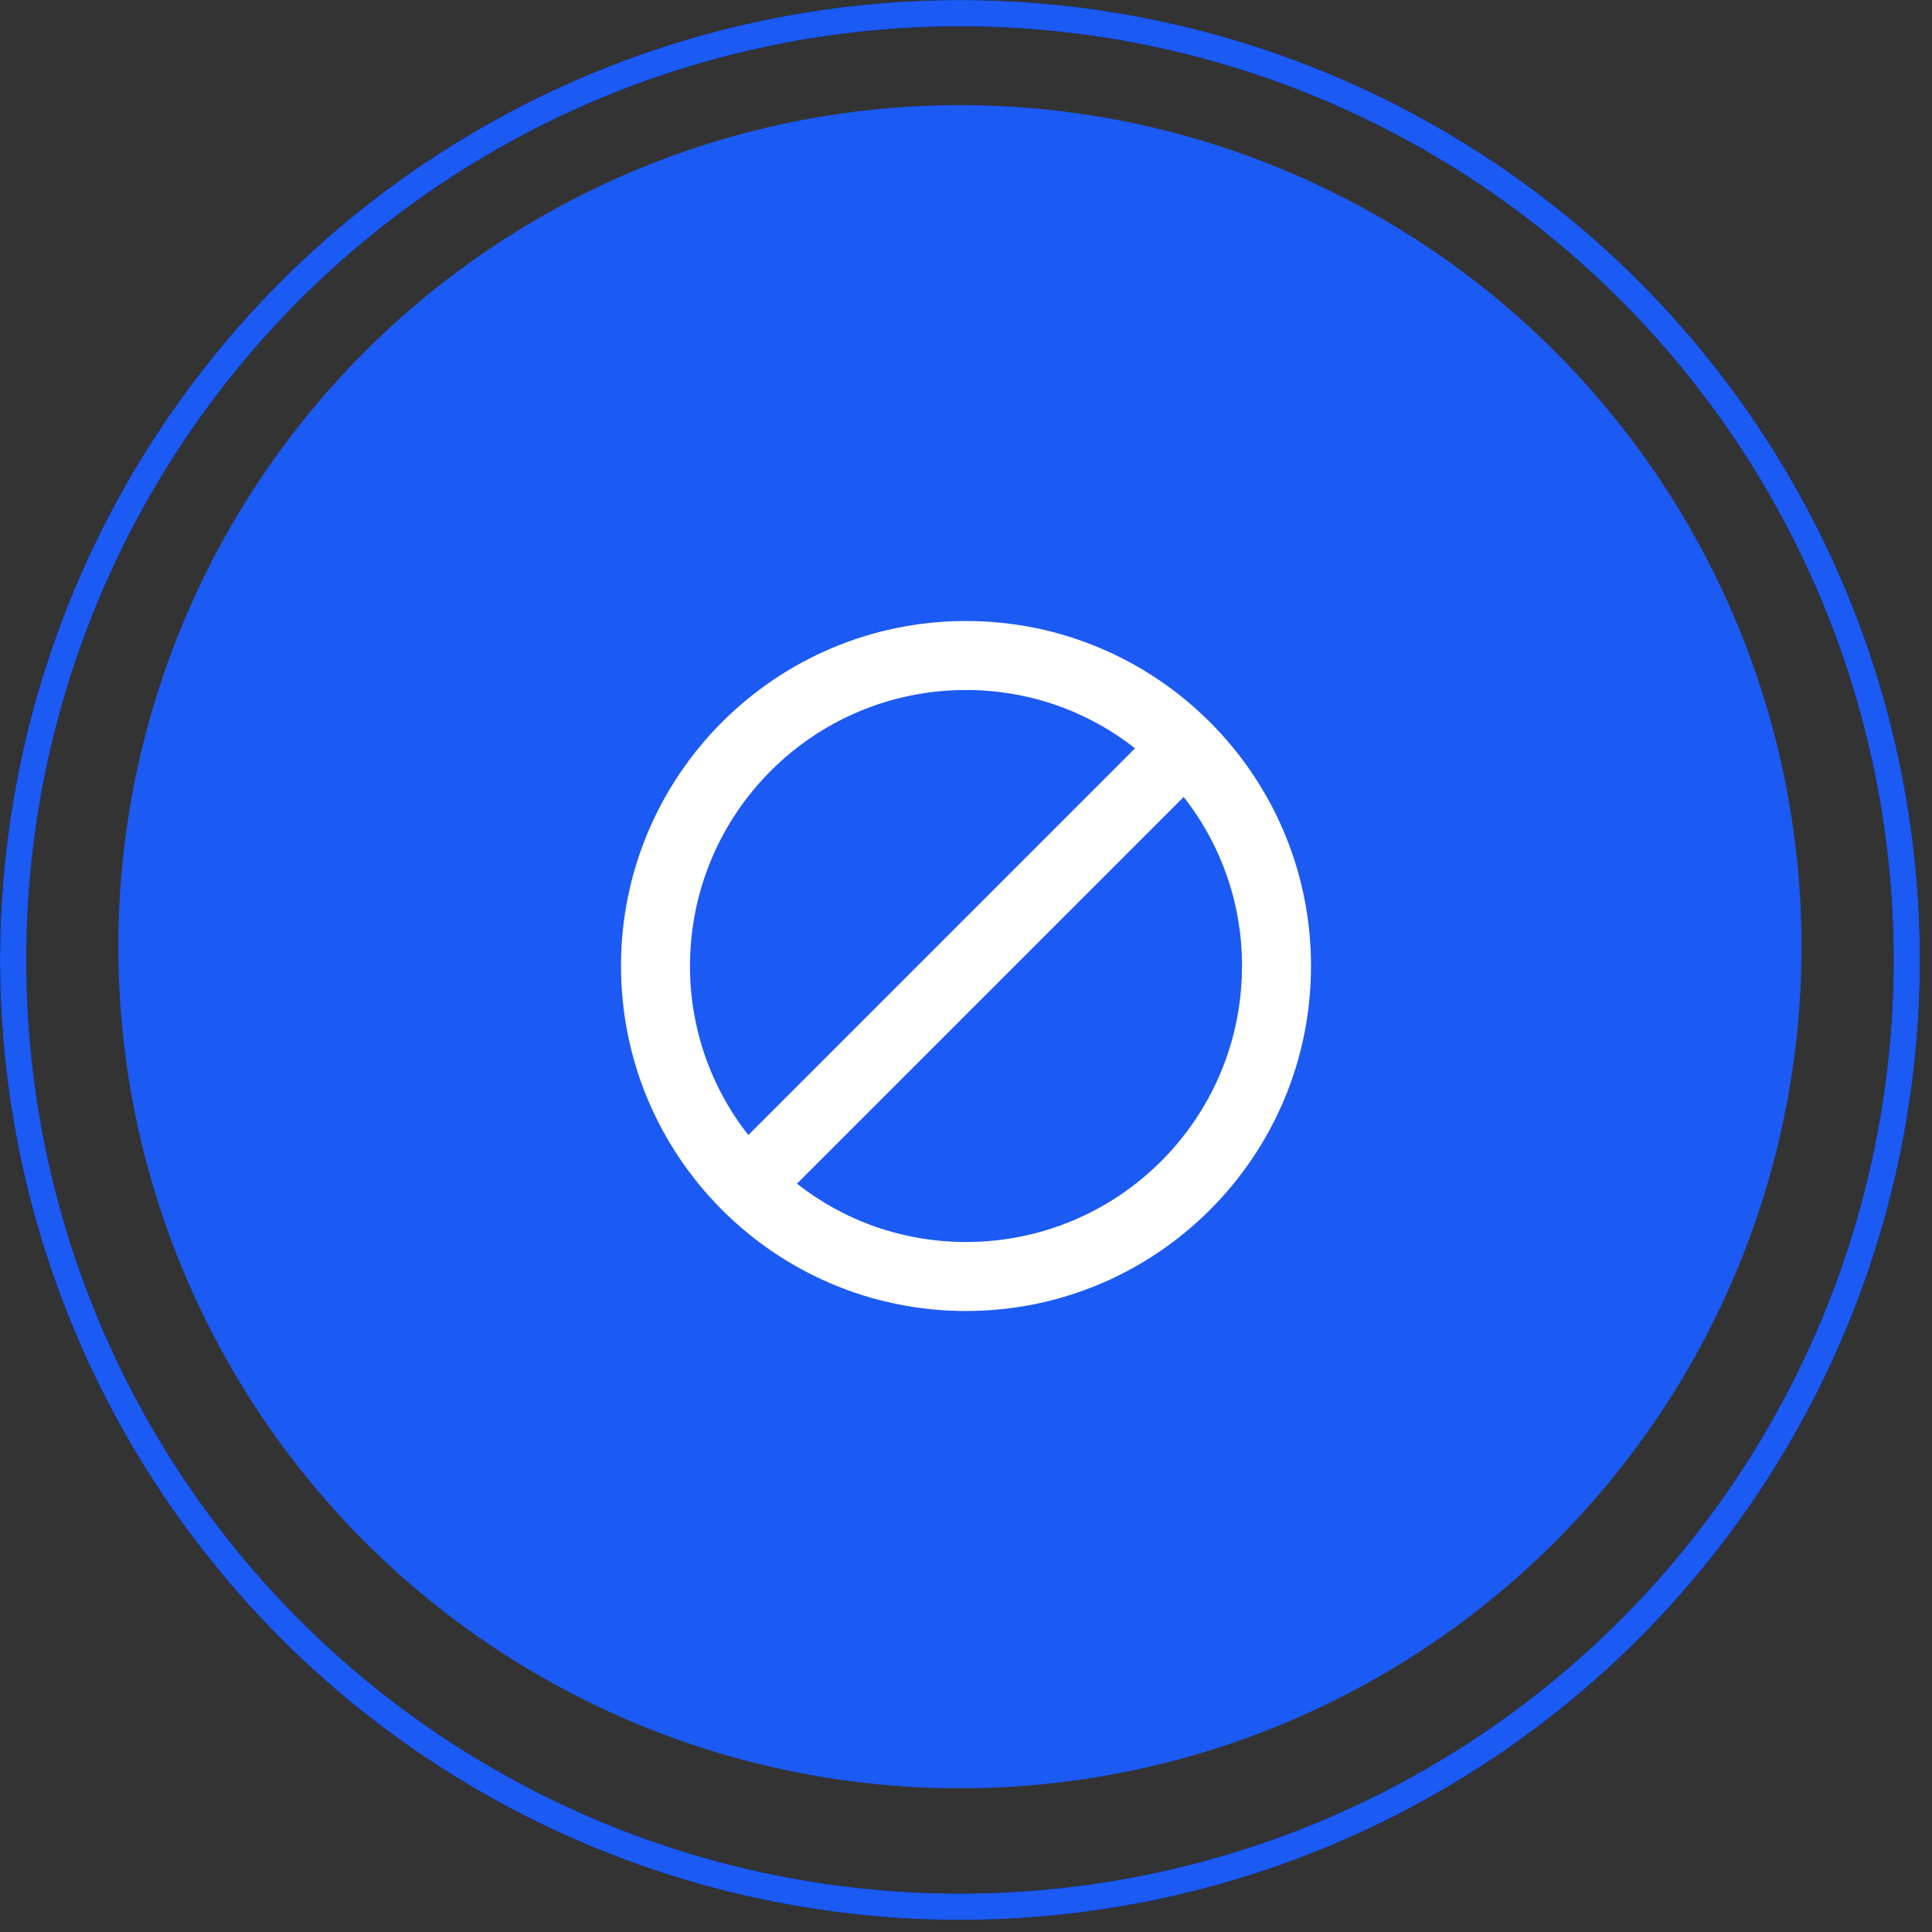 <svg width="56" height="56" viewBox="0 0 56 56" fill="none" xmlns="http://www.w3.org/2000/svg">
<rect x="0" y="0" width="56" height="56" fill="#333333" stroke="none"/>
<circle cx="27.824" cy="27.441" r="24.394" fill="#1C5AF4"/>
<g clip-path="url(#clip0_2250_26945)">
<path d="M28 18C22.48 18 18 22.48 18 28C18 33.52 22.48 38 28 38C33.52 38 38 33.52 38 28C38 22.48 33.52 18 28 18ZM20 28C20 23.58 23.58 20 28 20C29.85 20 31.55 20.63 32.9 21.69L21.69 32.9C20.592 31.503 19.996 29.777 20 28ZM28 36C26.15 36 24.45 35.37 23.1 34.31L34.31 23.1C35.408 24.497 36.004 26.223 36 28C36 32.42 32.42 36 28 36Z" fill="white"/>
</g>
<circle cx="27.825" cy="27.825" r="27.443" stroke="black" stroke-width="0.762"/>
<circle cx="27.825" cy="27.825" r="27.443" stroke="#1C5AF4" stroke-width="0.762"/>
<defs>
<clipPath id="clip0_2250_26945">
<rect width="24" height="24" fill="white" transform="translate(16 16)"/>
</clipPath>
</defs>
</svg>
